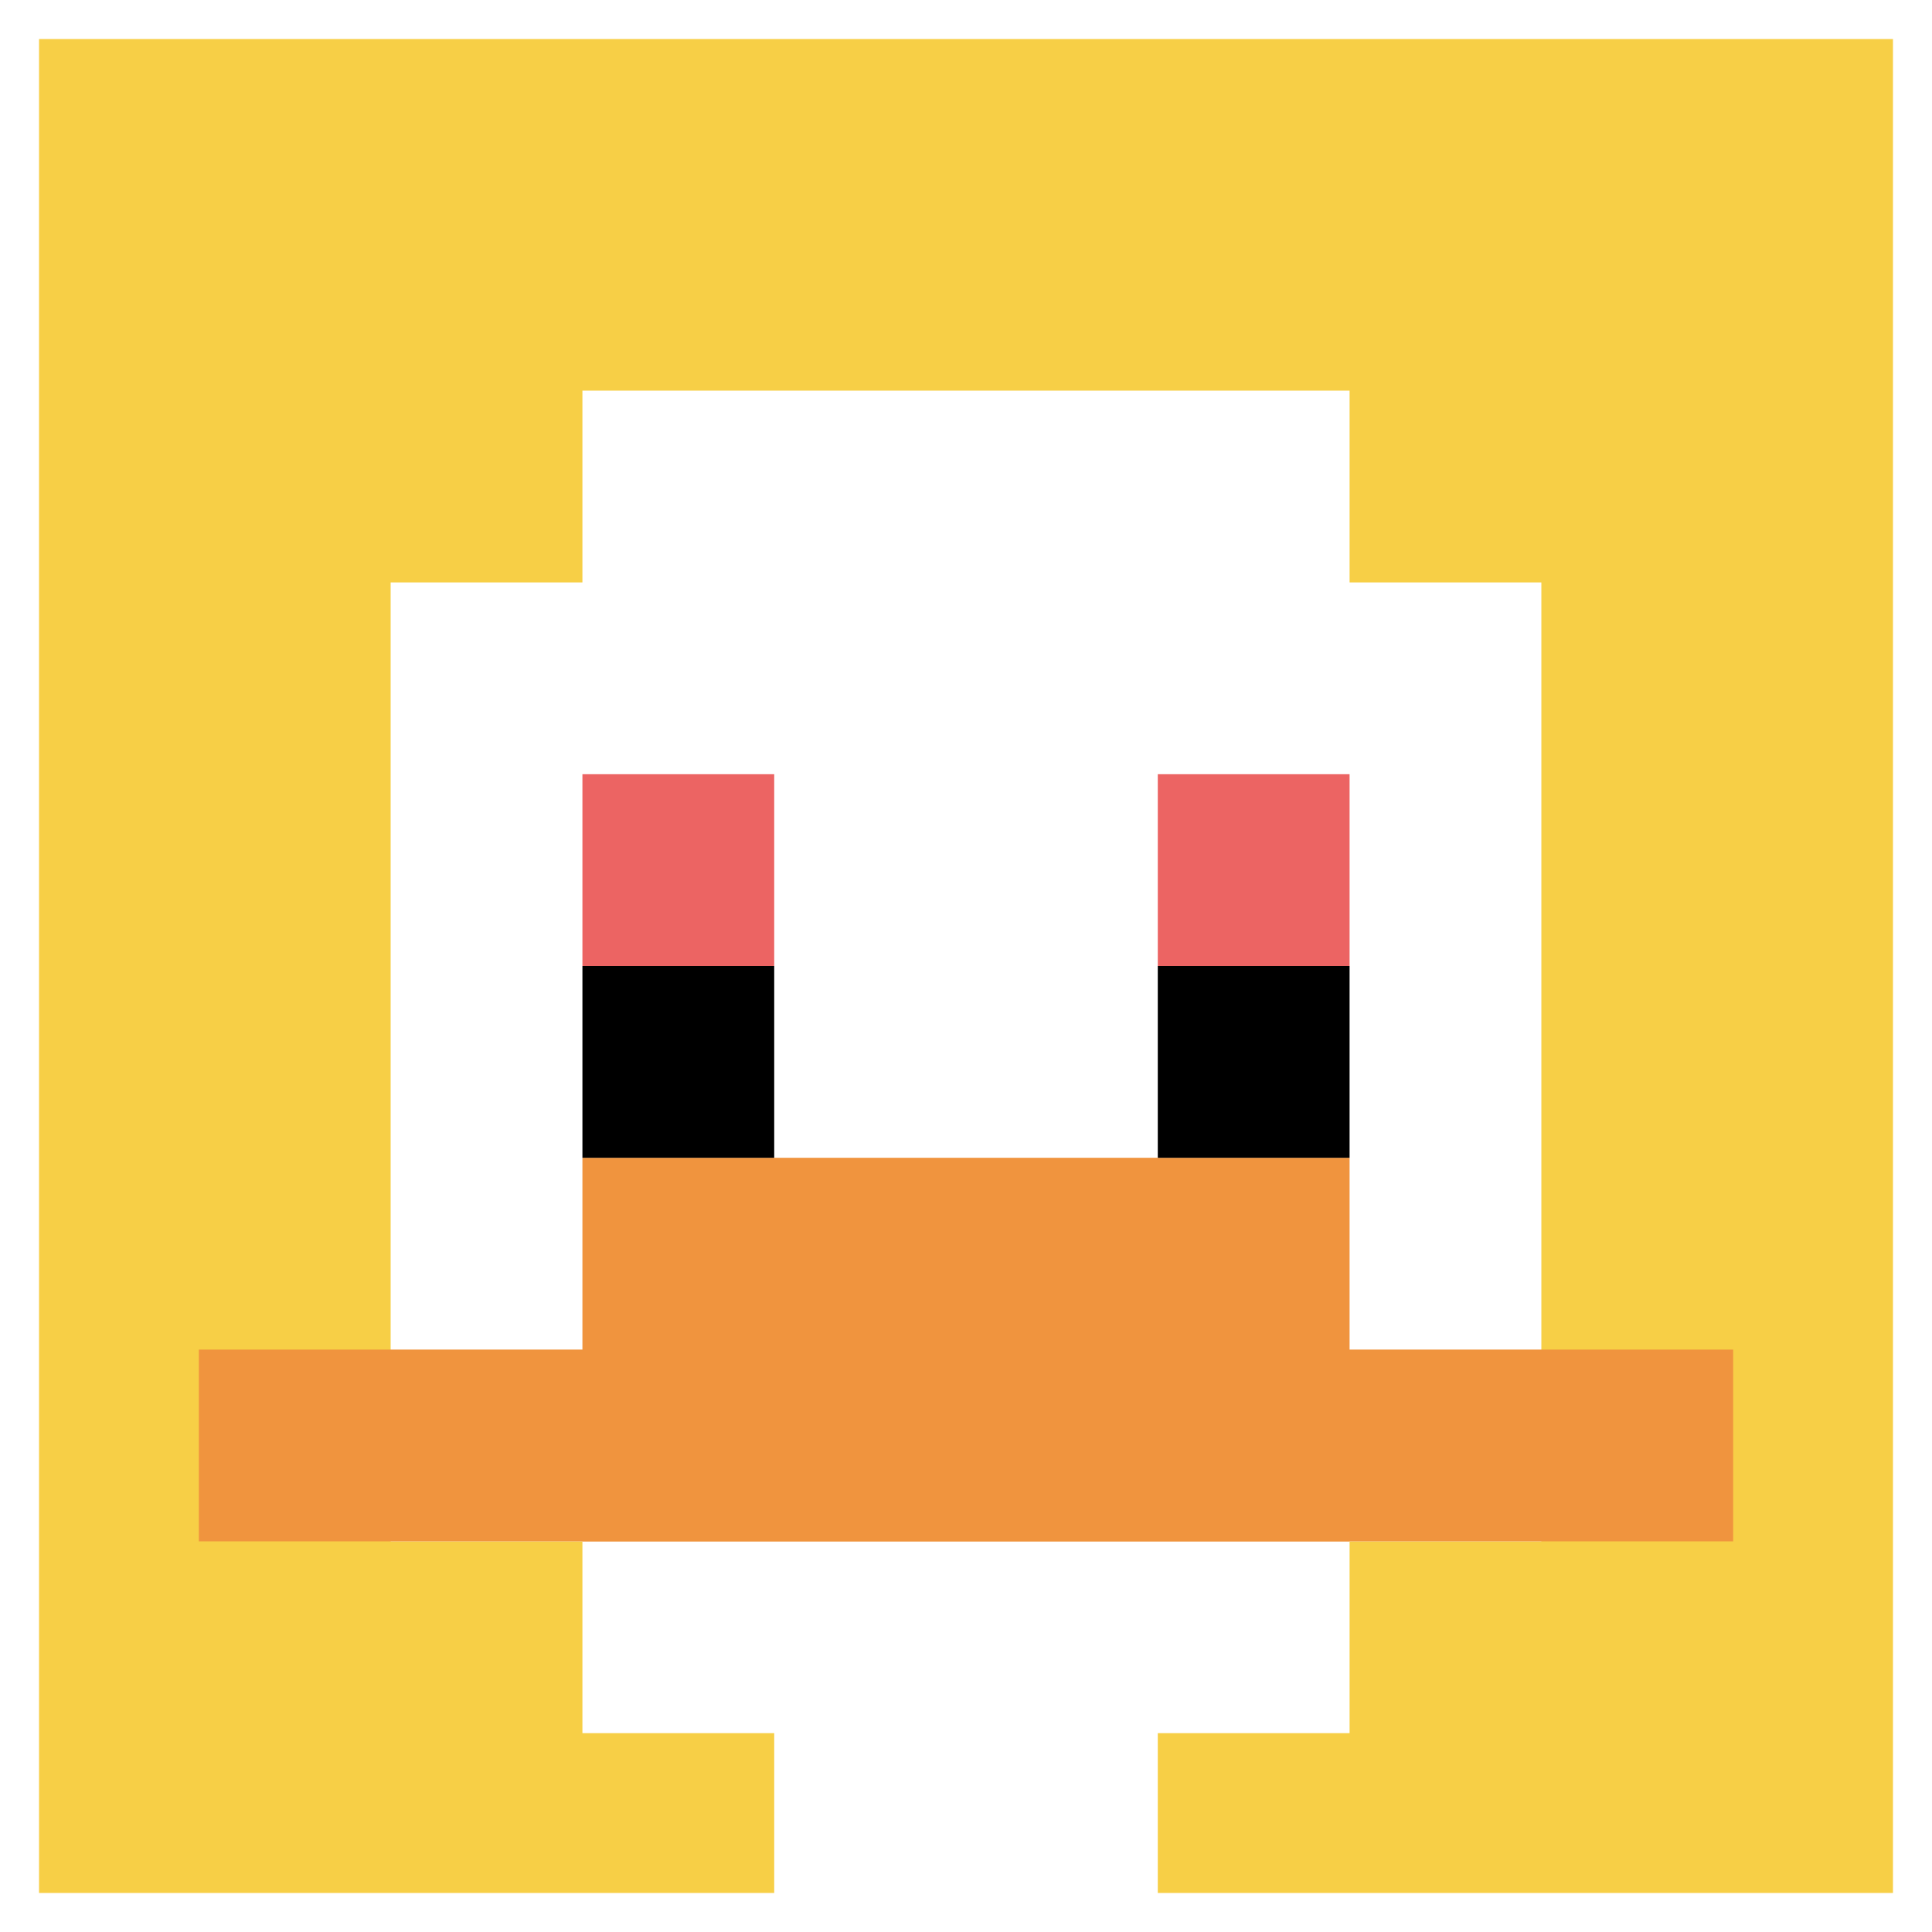 <svg xmlns="http://www.w3.org/2000/svg" version="1.1" width="547" height="547"><title>'goose-pfp-22418' by Dmitri Cherniak</title><desc>seed=22418
backgroundColor=#ffffff
padding=22
innerPadding=2
timeout=500
dimension=1
border=true
Save=function(){return n.handleSave()}
frame=74

Rendered at Thu Oct 05 2023 13:06:22 GMT+0800 (中国标准时间)
Generated in 1ms
</desc><defs></defs><rect width="100%" height="100%" fill="#ffffff"></rect><g><g id="0-0"><rect x="2" y="2" height="543" width="543" fill="#F7CF46"></rect><g><rect id="2-2-3-2-4-7" x="164.9" y="110.6" width="217.2" height="380.1" fill="#ffffff"></rect><rect id="2-2-2-3-6-5" x="110.6" y="164.9" width="325.8" height="271.5" fill="#ffffff"></rect><rect id="2-2-4-8-2-2" x="219.2" y="436.4" width="108.6" height="108.6" fill="#ffffff"></rect><rect id="2-2-1-7-8-1" x="56.3" y="382.1" width="434.4" height="54.3" fill="#F0943E"></rect><rect id="2-2-3-6-4-2" x="164.9" y="327.8" width="217.2" height="108.6" fill="#F0943E"></rect><rect id="2-2-3-4-1-1" x="164.9" y="219.2" width="54.3" height="54.3" fill="#EC6463"></rect><rect id="2-2-6-4-1-1" x="327.8" y="219.2" width="54.3" height="54.3" fill="#EC6463"></rect><rect id="2-2-3-5-1-1" x="164.9" y="273.5" width="54.3" height="54.3" fill="#000000"></rect><rect id="2-2-6-5-1-1" x="327.8" y="273.5" width="54.3" height="54.3" fill="#000000"></rect></g><rect x="2" y="2" stroke="white" stroke-width="18.1" height="543" width="543" fill="none"></rect></g></g></svg>